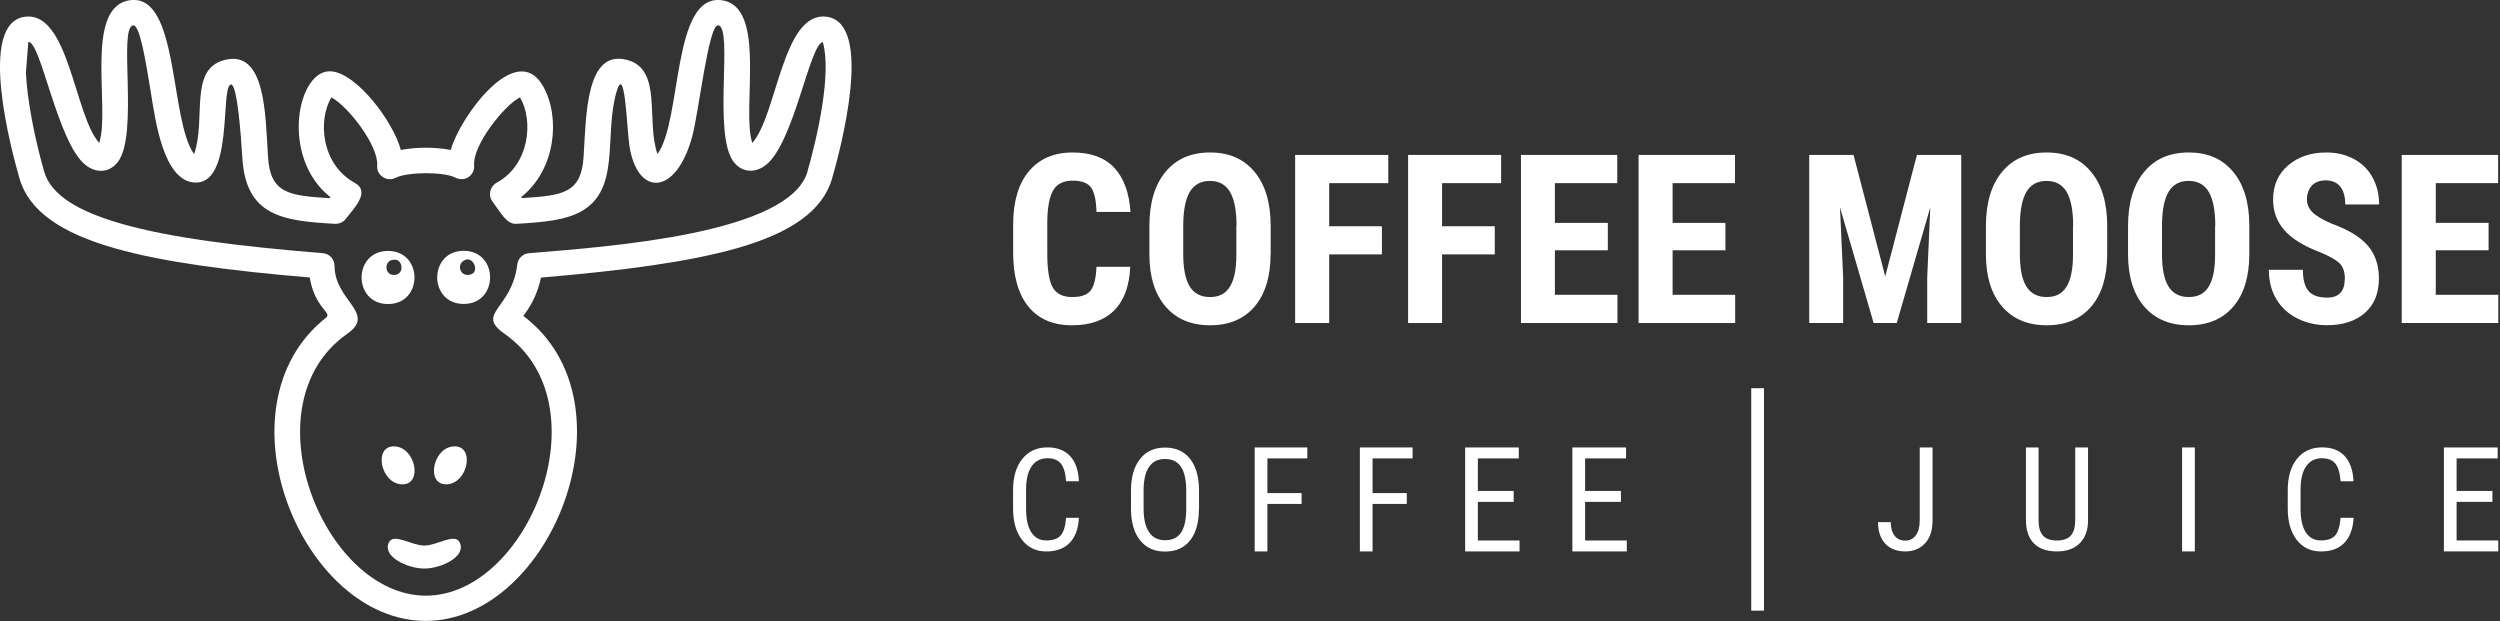 <?xml version="1.0" encoding="UTF-8"?> <svg xmlns="http://www.w3.org/2000/svg" width="161" height="40" viewBox="0 0 161 40" fill="none"><rect x="0" y="0" width="161" height="40" fill="#333333" stroke="none"/><g clip-path="url(#clip0_2051_2)"><path d="M69.481 33.353C69.445 34.051 69.246 34.587 68.891 34.954C68.535 35.328 68.029 35.514 67.379 35.514C66.729 35.514 66.205 35.267 65.82 34.768C65.434 34.268 65.242 33.599 65.242 32.745V31.564C65.242 30.715 65.44 30.047 65.838 29.553C66.235 29.059 66.771 28.812 67.457 28.812C68.084 28.812 68.571 28.999 68.921 29.378C69.264 29.752 69.451 30.294 69.481 30.992H68.656C68.62 30.462 68.505 30.083 68.319 29.854C68.132 29.625 67.843 29.511 67.457 29.511C67.012 29.511 66.669 29.686 66.434 30.035C66.193 30.384 66.079 30.89 66.079 31.564V32.757C66.079 33.419 66.187 33.919 66.41 34.274C66.632 34.623 66.958 34.804 67.385 34.804C67.813 34.804 68.12 34.695 68.306 34.485C68.493 34.274 68.614 33.895 68.656 33.347H69.481V33.353Z" fill="white"></path><path d="M76.393 31.6C76.393 30.914 76.279 30.396 76.056 30.065C75.833 29.727 75.484 29.559 75.02 29.559C74.557 29.559 74.231 29.727 73.997 30.071C73.768 30.408 73.647 30.914 73.647 31.576V32.744C73.647 33.407 73.762 33.918 73.997 34.267C74.225 34.617 74.575 34.791 75.032 34.791C75.49 34.791 75.833 34.629 76.05 34.31C76.273 33.984 76.387 33.491 76.393 32.828V31.606V31.6ZM77.212 32.744C77.212 33.635 77.025 34.316 76.646 34.797C76.267 35.279 75.731 35.52 75.032 35.52C74.334 35.52 73.828 35.285 73.443 34.822C73.051 34.352 72.853 33.696 72.835 32.84V31.612C72.835 30.739 73.027 30.059 73.412 29.565C73.798 29.071 74.334 28.824 75.026 28.824C75.719 28.824 76.249 29.059 76.628 29.535C77.013 30.01 77.206 30.685 77.218 31.558V32.744H77.212Z" fill="white"></path><path d="M83.823 32.453H81.62V35.512H80.801V28.816H84.191V29.521H81.62V31.755H83.823V32.453Z" fill="white"></path><path d="M90.598 32.453H88.394V35.512H87.575V28.816H90.971V29.521H88.394V31.755H90.598V32.453Z" fill="white"></path><path d="M97.48 32.321H95.174V34.808H97.859V35.512H94.355V28.816H97.811V29.521H95.174V31.616H97.48V32.321Z" fill="white"></path><path d="M104.387 32.321H102.08V34.808H104.766V35.512H101.261V28.816H104.718V29.521H102.08V31.616H104.387V32.321Z" fill="white"></path><path d="M123.631 28.816H124.456V33.519C124.456 34.145 124.299 34.633 123.98 34.982C123.661 35.331 123.233 35.512 122.698 35.512C122.162 35.512 121.716 35.344 121.409 35.012C121.102 34.675 120.945 34.218 120.945 33.627H121.764C121.764 34.001 121.849 34.29 122.011 34.501C122.174 34.711 122.402 34.814 122.698 34.814C122.993 34.814 123.209 34.699 123.378 34.477C123.547 34.248 123.631 33.935 123.631 33.525V28.822V28.816Z" fill="white"></path><path d="M134.469 28.816V33.537C134.469 34.151 134.283 34.639 133.933 34.988C133.578 35.338 133.09 35.512 132.464 35.512C131.838 35.512 131.326 35.344 130.989 35C130.652 34.657 130.477 34.169 130.471 33.537V28.816H131.284V33.501C131.284 33.941 131.374 34.266 131.561 34.483C131.748 34.699 132.049 34.808 132.464 34.808C132.88 34.808 133.181 34.699 133.367 34.483C133.554 34.266 133.644 33.941 133.644 33.501V28.816H134.469Z" fill="white"></path><path d="M141.346 28.816H140.527V35.512H141.346V28.816Z" fill="white"></path><path d="M151.57 33.353C151.534 34.051 151.335 34.587 150.98 34.954C150.625 35.328 150.119 35.514 149.469 35.514C148.818 35.514 148.294 35.267 147.909 34.768C147.524 34.268 147.331 33.599 147.331 32.745V31.564C147.331 30.715 147.53 30.047 147.921 29.553C148.318 29.059 148.854 28.812 149.541 28.812C150.173 28.812 150.661 28.999 151.004 29.378C151.347 29.752 151.534 30.294 151.564 30.992H150.733C150.697 30.462 150.582 30.083 150.396 29.854C150.209 29.625 149.92 29.511 149.535 29.511C149.089 29.511 148.752 29.686 148.511 30.035C148.27 30.384 148.156 30.89 148.156 31.564V32.757C148.156 33.419 148.264 33.919 148.487 34.274C148.71 34.623 149.035 34.804 149.463 34.804C149.89 34.804 150.197 34.695 150.384 34.485C150.57 34.274 150.691 33.895 150.733 33.347H151.564L151.57 33.353Z" fill="white"></path><path d="M160.512 32.321H158.206V34.808H160.891V35.512H157.387V28.816H160.849V29.521H158.206V31.616H160.512V32.321Z" fill="white"></path><path d="M113.599 25H112.78V39.325H113.599V25Z" fill="white"></path><path d="M25.374 16.726C25.964 16.66 26.073 17.708 25.374 17.708C24.724 17.708 24.724 16.726 25.374 16.726ZM24.989 16.16C22.719 16.16 22.719 19.58 24.989 19.58C27.259 19.58 27.259 16.16 24.989 16.16Z" fill="white"></path><path d="M30.113 17.706C29.613 17.706 29.432 17.049 29.86 16.791C30.492 16.351 31.022 17.706 30.113 17.706ZM29.86 16.152C27.59 16.152 27.59 19.573 29.86 19.573C32.13 19.573 32.13 16.152 29.86 16.152Z" fill="white"></path><path d="M52.007 11.042C50.862 15.04 39.386 15.871 34.069 16.305C33.684 16.335 33.364 16.63 33.316 17.021C32.967 19.935 30.588 20.158 32.491 21.495C38.976 26.041 34.033 38.361 27.427 38.361C20.822 38.361 15.878 26.041 22.363 21.495C24.266 20.164 21.544 19.381 21.544 17.117C21.544 16.696 21.219 16.335 20.786 16.305C15.318 15.859 10.959 15.305 7.858 14.42C4.986 13.601 3.27 12.535 2.842 11.042C2.252 8.976 1.752 6.508 1.668 4.671L1.824 2.702C2.625 2.618 3.685 9.127 5.479 10.602C6.166 11.168 7.033 11.15 7.587 10.434C8.948 8.675 7.599 1.757 8.574 1.636C9.008 1.582 9.375 3.882 9.724 6.014C10.008 7.784 10.531 11.56 12.464 11.752C15.078 12.011 14.168 5.635 14.861 5.442C15.282 5.327 15.529 8.874 15.607 10.169C15.836 13.92 18.209 14.227 21.575 14.414C21.84 14.426 22.11 14.311 22.279 14.083C22.743 13.462 23.899 12.354 22.845 11.776C20.695 10.59 20.455 7.76 21.34 6.273C22.393 6.815 24.392 9.386 24.29 10.656C24.236 11.283 24.898 11.74 25.476 11.451C26.271 11.054 28.589 11.066 29.3 11.427C29.986 11.776 30.588 11.235 30.534 10.65C30.426 9.38 32.431 6.815 33.485 6.267C34.376 7.766 34.105 10.614 31.991 11.764C31.552 12.005 31.413 12.571 31.715 12.975C32.238 13.679 32.618 14.45 33.25 14.414C35.068 14.311 36.411 14.173 37.411 13.625C39.976 12.198 38.898 8.868 39.681 5.99C40.253 3.906 40.361 8.23 40.53 9.356C41.024 12.68 43.535 12.655 44.582 8.778C45.01 7.194 45.63 1.564 46.25 1.63C47.244 1.745 45.883 8.663 47.25 10.428C47.804 11.144 48.671 11.162 49.357 10.596C51.145 9.127 52.127 2.901 52.988 2.702C53.572 4.713 52.639 8.814 52.001 11.042M53.205 1.076C50.393 0.751 50.044 7.423 48.448 9.205C47.725 7.044 49.447 0.354 46.443 0.011C43.264 -0.351 43.938 7.712 42.342 9.922C41.59 7.784 42.679 4.484 40.409 3.864C37.742 3.142 37.754 7.333 37.585 10.072C37.441 12.457 36.255 12.589 33.611 12.758L33.563 12.692C35.785 10.939 36.11 7.579 34.984 5.568C33.244 2.461 29.565 7.646 29.029 9.657C27.975 9.464 26.873 9.464 25.814 9.657C25.326 7.844 23.002 4.731 21.334 4.593C19.16 4.412 18.004 10.114 21.279 12.698L21.231 12.764C18.588 12.595 17.402 12.463 17.257 10.078C17.089 7.339 17.101 3.148 14.433 3.87C12.145 4.491 13.295 7.646 12.5 9.928C10.911 7.73 11.549 -0.393 8.394 0.011C5.371 0.402 7.123 7.001 6.389 9.205C4.793 7.429 4.444 0.751 1.632 1.076C-1.523 1.438 0.783 9.85 1.252 11.481C1.855 13.595 3.956 15.01 7.4 15.991C10.483 16.87 14.704 17.43 19.949 17.87C20.268 19.845 21.418 20.128 20.997 20.459C13.795 26.149 19.389 39.986 27.421 39.986C35.454 39.986 41.126 25.963 33.702 20.345C34.057 19.863 34.569 19.14 34.84 17.876C40.108 17.43 44.347 16.87 47.442 15.991C50.887 15.01 52.988 13.595 53.59 11.481C54.06 9.85 56.36 1.438 53.211 1.076H53.205Z" fill="white"></path><path d="M25.892 31.191C27.253 31.221 26.765 28.776 25.386 28.746C24.025 28.716 24.513 31.161 25.892 31.191Z" fill="white"></path><path d="M29.258 28.746C27.879 28.776 27.397 31.221 28.752 31.191C30.131 31.161 30.613 28.716 29.258 28.746Z" fill="white"></path><path d="M27.325 35.134C26.494 35.134 25.362 34.303 25.049 34.929C24.591 35.838 26.247 36.615 27.325 36.615C28.403 36.615 30.059 35.838 29.601 34.929C29.288 34.303 28.156 35.134 27.325 35.134Z" fill="white"></path><path d="M72.786 17.197C72.732 18.431 72.383 19.364 71.745 19.996C71.106 20.635 70.203 20.948 69.035 20.948C67.813 20.948 66.873 20.544 66.223 19.738C65.573 18.931 65.248 17.781 65.248 16.293V14.469C65.248 12.982 65.585 11.838 66.259 11.031C66.933 10.224 67.873 9.82 69.071 9.82C70.269 9.82 71.148 10.152 71.763 10.808C72.377 11.47 72.72 12.415 72.804 13.65H70.613C70.594 12.885 70.474 12.361 70.257 12.066C70.041 11.777 69.643 11.633 69.071 11.633C68.499 11.633 68.072 11.838 67.831 12.247C67.59 12.656 67.457 13.331 67.445 14.264V16.311C67.445 17.389 67.566 18.124 67.807 18.527C68.047 18.931 68.457 19.129 69.047 19.129C69.637 19.129 70.016 18.991 70.239 18.708C70.456 18.425 70.582 17.919 70.613 17.184H72.798L72.786 17.197Z" fill="white"></path><path d="M79.633 14.547C79.633 13.572 79.494 12.843 79.217 12.367C78.94 11.892 78.507 11.651 77.923 11.651C77.338 11.651 76.917 11.88 76.634 12.337C76.357 12.795 76.213 13.493 76.201 14.433V16.36C76.201 17.305 76.339 18.003 76.622 18.455C76.905 18.907 77.338 19.129 77.929 19.129C78.519 19.129 78.922 18.913 79.199 18.473C79.476 18.034 79.621 17.353 79.621 16.432V14.547H79.633ZM81.825 16.36C81.825 17.811 81.481 18.937 80.795 19.744C80.108 20.544 79.157 20.948 77.935 20.948C76.712 20.948 75.767 20.55 75.075 19.756C74.382 18.961 74.027 17.847 74.021 16.414V14.559C74.021 13.072 74.364 11.91 75.056 11.073C75.743 10.236 76.7 9.82 77.929 9.82C79.157 9.82 80.084 10.23 80.777 11.049C81.469 11.868 81.825 13.024 81.831 14.505V16.354L81.825 16.36Z" fill="white"></path><path d="M88.996 16.383H85.6V20.803H83.408V9.977H89.405V11.795H85.6V14.571H88.996V16.383Z" fill="white"></path><path d="M96.264 16.383H92.868V20.803H90.682V9.977H96.673V11.795H92.868V14.571H96.264V16.383Z" fill="white"></path><path d="M103.544 16.118H100.135V18.985H104.164V20.803H97.95V9.977H104.152V11.795H100.135V14.354H103.544V16.118Z" fill="white"></path><path d="M111.118 16.118H107.716V18.985H111.745V20.803H105.525V9.977H111.733V11.795H107.716V14.354H111.118V16.118Z" fill="white"></path><path d="M119.368 9.977L121.409 17.804L123.45 9.977H126.304V20.803H124.113V17.871L124.311 13.355L122.15 20.803H120.662L118.495 13.355L118.699 17.871V20.803H116.514V9.977H119.368Z" fill="white"></path><path d="M133.512 14.547C133.512 13.572 133.373 12.843 133.097 12.367C132.82 11.892 132.386 11.651 131.802 11.651C131.218 11.651 130.79 11.88 130.513 12.337C130.236 12.795 130.092 13.493 130.08 14.433V16.36C130.08 17.305 130.218 18.003 130.501 18.455C130.784 18.907 131.218 19.129 131.808 19.129C132.398 19.129 132.801 18.913 133.078 18.473C133.355 18.034 133.5 17.353 133.5 16.432V14.547H133.512ZM135.704 16.36C135.704 17.811 135.361 18.937 134.674 19.744C133.988 20.544 133.036 20.948 131.814 20.948C130.592 20.948 129.646 20.55 128.948 19.756C128.255 18.961 127.9 17.847 127.894 16.414V14.559C127.894 13.072 128.237 11.91 128.93 11.073C129.616 10.236 130.574 9.82 131.802 9.82C133.03 9.82 133.958 10.23 134.65 11.049C135.342 11.868 135.698 13.024 135.704 14.505V16.354V16.36Z" fill="white"></path><path d="M142.664 14.547C142.664 13.572 142.526 12.843 142.249 12.367C141.972 11.892 141.538 11.651 140.954 11.651C140.37 11.651 139.949 11.88 139.666 12.337C139.389 12.795 139.244 13.493 139.232 14.433V16.36C139.232 17.305 139.371 18.003 139.654 18.455C139.937 18.907 140.37 19.129 140.96 19.129C141.55 19.129 141.954 18.913 142.231 18.473C142.508 18.034 142.652 17.353 142.652 16.432V14.547H142.664ZM144.856 16.36C144.856 17.811 144.513 18.937 143.826 19.744C143.14 20.544 142.189 20.948 140.966 20.948C139.744 20.948 138.799 20.55 138.1 19.756C137.408 18.961 137.052 17.847 137.046 16.414V14.559C137.046 13.072 137.39 11.91 138.082 11.073C138.769 10.236 139.726 9.82 140.954 9.82C142.183 9.82 143.11 10.23 143.802 11.049C144.495 11.868 144.85 13.024 144.856 14.505V16.354V16.36Z" fill="white"></path><path d="M151.01 17.961C151.01 17.522 150.896 17.184 150.673 16.962C150.45 16.739 150.035 16.504 149.444 16.257C148.361 15.848 147.578 15.366 147.102 14.812C146.626 14.258 146.386 13.608 146.386 12.849C146.386 11.934 146.711 11.205 147.355 10.651C147.999 10.097 148.824 9.82 149.818 9.82C150.48 9.82 151.076 9.959 151.594 10.242C152.112 10.519 152.515 10.916 152.792 11.428C153.075 11.94 153.214 12.518 153.214 13.168H151.034C151.034 12.662 150.926 12.277 150.709 12.012C150.492 11.747 150.179 11.615 149.776 11.615C149.396 11.615 149.095 11.729 148.884 11.952C148.674 12.181 148.565 12.482 148.565 12.861C148.565 13.156 148.686 13.427 148.921 13.668C149.161 13.909 149.583 14.156 150.185 14.415C151.239 14.794 152.01 15.264 152.485 15.818C152.961 16.372 153.202 17.082 153.202 17.937C153.202 18.883 152.901 19.617 152.305 20.147C151.702 20.677 150.89 20.942 149.86 20.942C149.161 20.942 148.523 20.797 147.951 20.508C147.373 20.219 146.928 19.81 146.602 19.274C146.277 18.738 146.115 18.106 146.115 17.377H148.306C148.306 18.003 148.427 18.455 148.668 18.738C148.909 19.021 149.306 19.166 149.86 19.166C150.625 19.166 151.004 18.762 151.004 17.955" fill="white"></path><path d="M160.265 16.118H156.863V18.985H160.891V20.803H154.671V9.977H160.879V11.795H156.863V14.354H160.265V16.118Z" fill="white"></path></g><defs><clipPath id="clip0_2051_2"><rect width="160.891" height="40" fill="white"></rect></clipPath></defs></svg> 